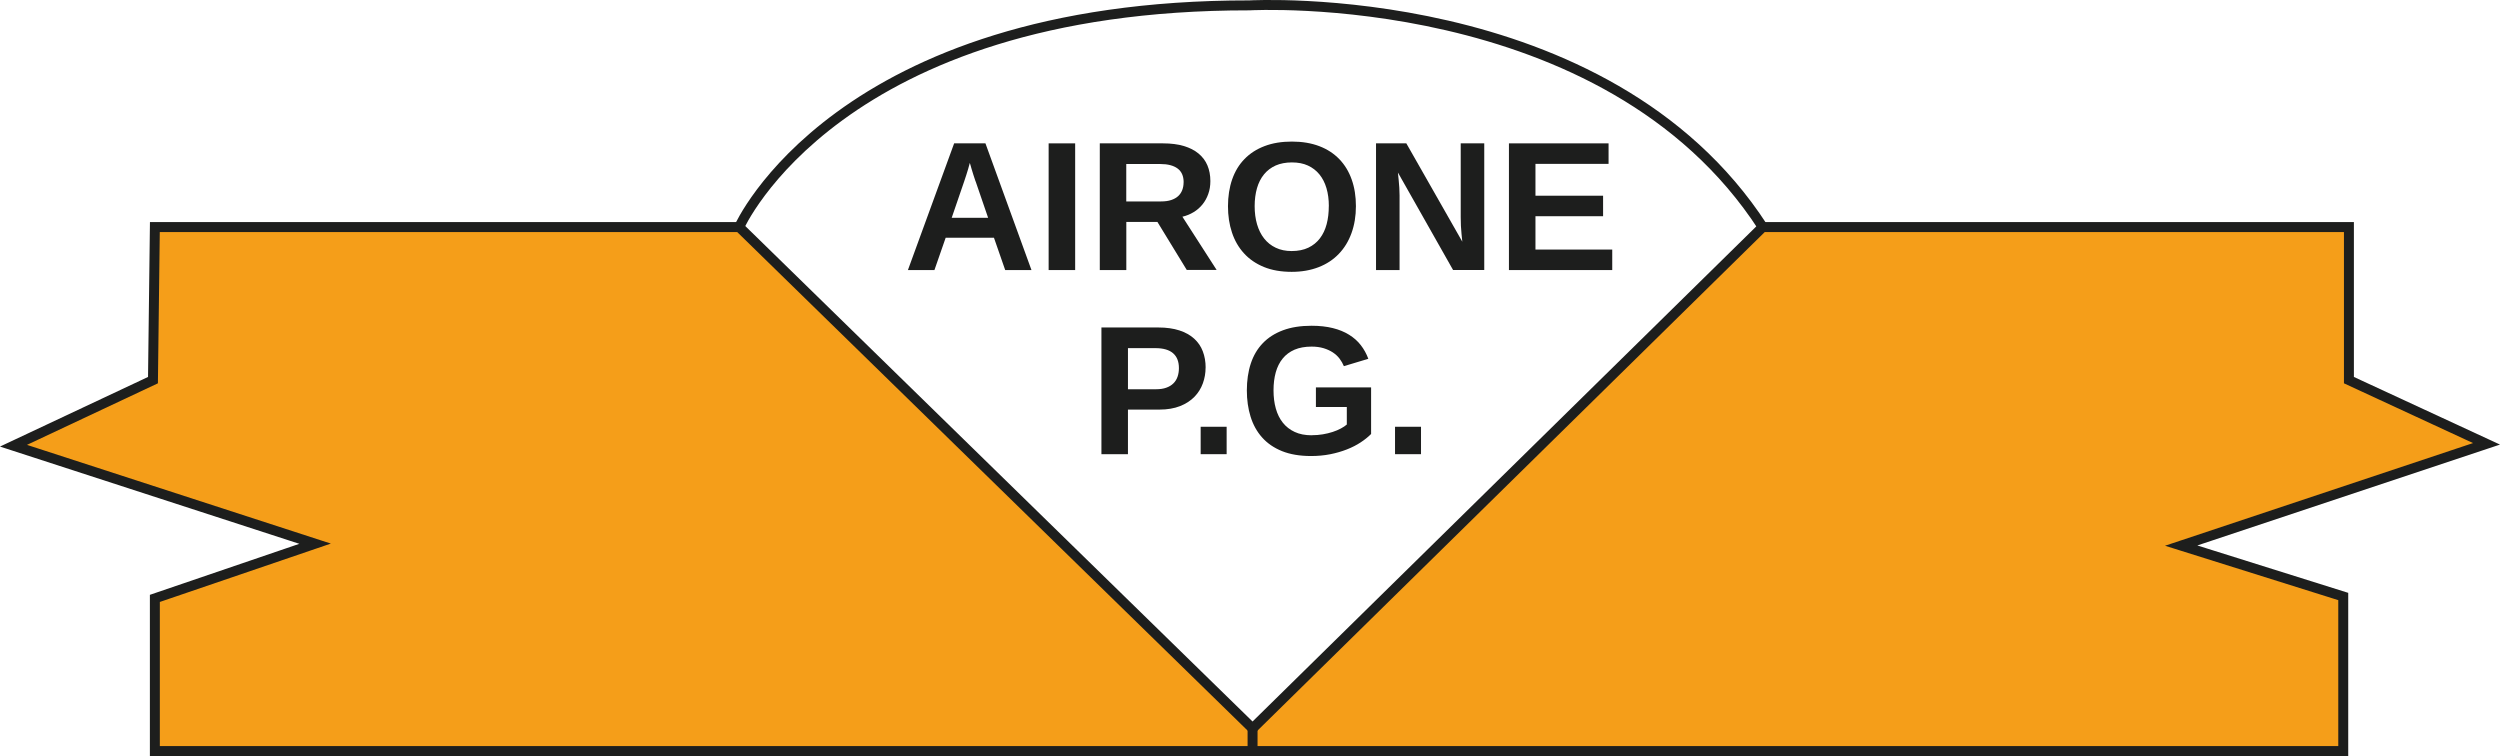 <svg xmlns="http://www.w3.org/2000/svg" id="Livello_2" data-name="Livello 2" viewBox="0 0 502.39 151.93"><defs><style>      .cls-1 {        fill: #f59e19;      }      .cls-1, .cls-2 {        stroke: #1d1e1d;        stroke-miterlimit: 10;        stroke-width: 2px;      }      .cls-2 {        fill: none;      }      .cls-3 {        fill: #1d1e1d;      }    </style></defs><g id="Livello_2-2" data-name="Livello 2"><g><path class="cls-2" d="M148.55,45.63S168.24,1,251.08,1.08c0,0,71.64-4.07,103.15,44.54"></path><g><polygon class="cls-1" points="31.12 45.63 148.55 45.63 251.71 146.39 354.23 45.63 472.03 45.63 472.03 76.39 499.68 89.19 438.32 109.64 470.89 119.87 470.89 150.93 31.12 150.93 31.12 120.25 63.32 109.26 2.71 89.57 30.74 76.39 31.12 45.63"></polygon><line class="cls-2" x1="251.71" y1="146.39" x2="251.71" y2="150.93"></line></g><g><path class="cls-3" d="M202,54.27l-2.26-6.5h-9.7l-2.26,6.5h-5.33l9.29-25.46h6.29l9.25,25.46h-5.28ZM196.04,36.44c-.14-.42-.29-.85-.42-1.27-.14-.43-.26-.82-.36-1.17-.1-.36-.19-.65-.25-.88-.07-.23-.11-.35-.12-.38-.01.04-.05.17-.11.4-.06.23-.14.52-.24.87-.1.35-.22.74-.36,1.17-.14.43-.28.85-.42,1.27l-2.51,7.32h7.32l-2.51-7.32Z"></path><path class="cls-3" d="M210.73,54.27v-25.46h5.33v25.46h-5.33Z"></path><path class="cls-3" d="M238.5,54.27l-5.91-9.67h-6.25v9.67h-5.33v-25.46h12.72c1.59,0,2.98.18,4.16.53,1.19.36,2.18.86,2.97,1.52.79.66,1.39,1.45,1.78,2.38.39.93.59,1.98.59,3.15,0,.95-.14,1.82-.43,2.61-.28.79-.67,1.49-1.17,2.1s-1.09,1.13-1.78,1.54c-.69.42-1.43.72-2.24.91l6.88,10.7h-6ZM237.86,36.62c0-1.24-.41-2.16-1.22-2.76-.81-.6-1.97-.9-3.48-.9h-6.83v7.52h6.97c.79,0,1.48-.09,2.05-.28.57-.19,1.04-.45,1.41-.79.37-.34.64-.75.82-1.22.18-.47.27-.99.27-1.55Z"></path><path class="cls-3" d="M272.48,41.43c0,1.99-.3,3.79-.89,5.42s-1.44,3.02-2.55,4.17c-1.11,1.16-2.46,2.05-4.06,2.67s-3.4.94-5.41.94c-2.13,0-4-.33-5.59-.98-1.6-.66-2.93-1.57-4-2.75-1.07-1.17-1.88-2.57-2.41-4.18-.54-1.61-.8-3.38-.8-5.29s.28-3.78.84-5.38c.56-1.6,1.38-2.97,2.48-4.09,1.09-1.13,2.43-1.99,4.03-2.6,1.6-.61,3.43-.91,5.5-.91s3.9.31,5.5.92c1.6.61,2.94,1.49,4.03,2.62,1.09,1.13,1.92,2.5,2.48,4.09.57,1.6.85,3.38.85,5.36ZM267.04,41.43c0-1.34-.16-2.54-.48-3.62-.32-1.08-.79-2-1.42-2.77-.63-.77-1.4-1.36-2.32-1.78-.92-.42-1.99-.62-3.21-.62s-2.33.21-3.26.62c-.93.42-1.71,1.01-2.34,1.78-.63.77-1.1,1.7-1.41,2.77-.31,1.08-.47,2.29-.47,3.62s.16,2.54.48,3.64c.32,1.1.79,2.05,1.42,2.85s1.4,1.42,2.33,1.86c.93.45,2,.67,3.21.67,1.3,0,2.42-.23,3.36-.68.94-.45,1.71-1.08,2.32-1.88.61-.8,1.06-1.75,1.35-2.85.29-1.1.43-2.3.43-3.6Z"></path><path class="cls-3" d="M292.01,54.27l-11.09-19.6c.06.53.12,1.06.16,1.59.05.46.09.95.12,1.48.03.53.05,1.04.05,1.52v15.01h-4.73v-25.46h6.09l11.25,19.76c-.06-.51-.11-1.04-.16-1.59-.05-.47-.09-1-.12-1.59-.03-.59-.04-1.19-.04-1.79v-14.8h4.73v25.46h-6.25Z"></path><path class="cls-3" d="M303.23,54.27v-25.46h20.02v4.12h-14.69v6.4h13.59v4.12h-13.59v6.7h15.43v4.12h-20.76Z"></path><path class="cls-3" d="M242.27,73.87c0,1.1-.18,2.15-.55,3.17-.37,1.02-.93,1.92-1.69,2.7-.76.78-1.72,1.41-2.89,1.87-1.17.46-2.55.7-4.15.7h-6.32v8.96h-5.33v-25.46h11.44c1.62,0,3.04.2,4.23.59,1.19.39,2.18.94,2.96,1.65.78.71,1.37,1.56,1.74,2.55.38.99.57,2.08.57,3.27ZM236.91,73.97c0-1.31-.39-2.31-1.18-2.99-.79-.68-1.97-1.02-3.55-1.02h-5.51v8.26h5.65c.79,0,1.48-.1,2.05-.31.57-.2,1.05-.49,1.43-.87.38-.37.66-.82.84-1.35.18-.52.27-1.1.27-1.73Z"></path><path class="cls-3" d="M241.28,91.27v-5.51h5.22v5.51h-5.22Z"></path><path class="cls-3" d="M263.61,87.46c.77,0,1.51-.06,2.22-.18.71-.12,1.37-.28,1.98-.48.61-.2,1.16-.43,1.64-.69.49-.26.89-.53,1.2-.8v-3.52h-6.21v-3.94h11.09v9.36c-.58.59-1.28,1.15-2.1,1.69-.82.54-1.74,1.01-2.76,1.41-1.02.4-2.14.73-3.35.97-1.21.24-2.5.36-3.86.36-2.25,0-4.19-.33-5.82-.98-1.63-.66-2.96-1.57-4.01-2.75-1.05-1.17-1.82-2.57-2.32-4.18-.5-1.61-.75-3.38-.75-5.29s.26-3.78.79-5.38c.53-1.6,1.33-2.97,2.41-4.09,1.08-1.13,2.43-1.99,4.06-2.6,1.63-.61,3.55-.91,5.75-.91,1.6,0,3.03.16,4.27.47,1.25.31,2.34.76,3.27,1.34s1.72,1.27,2.35,2.09c.63.81,1.14,1.73,1.51,2.74l-4.91,1.48c-.22-.53-.51-1.03-.87-1.51-.36-.48-.81-.89-1.35-1.25-.54-.35-1.16-.64-1.86-.85-.7-.21-1.51-.32-2.41-.32-1.32,0-2.47.21-3.43.62-.96.42-1.76,1.01-2.38,1.78-.63.77-1.09,1.7-1.39,2.77-.3,1.08-.45,2.29-.45,3.62s.15,2.54.46,3.65c.31,1.11.78,2.06,1.41,2.85.63.79,1.43,1.42,2.39,1.86.96.45,2.1.67,3.42.67Z"></path><path class="cls-3" d="M280.34,91.27v-5.51h5.22v5.51h-5.22Z"></path></g></g></g></svg>